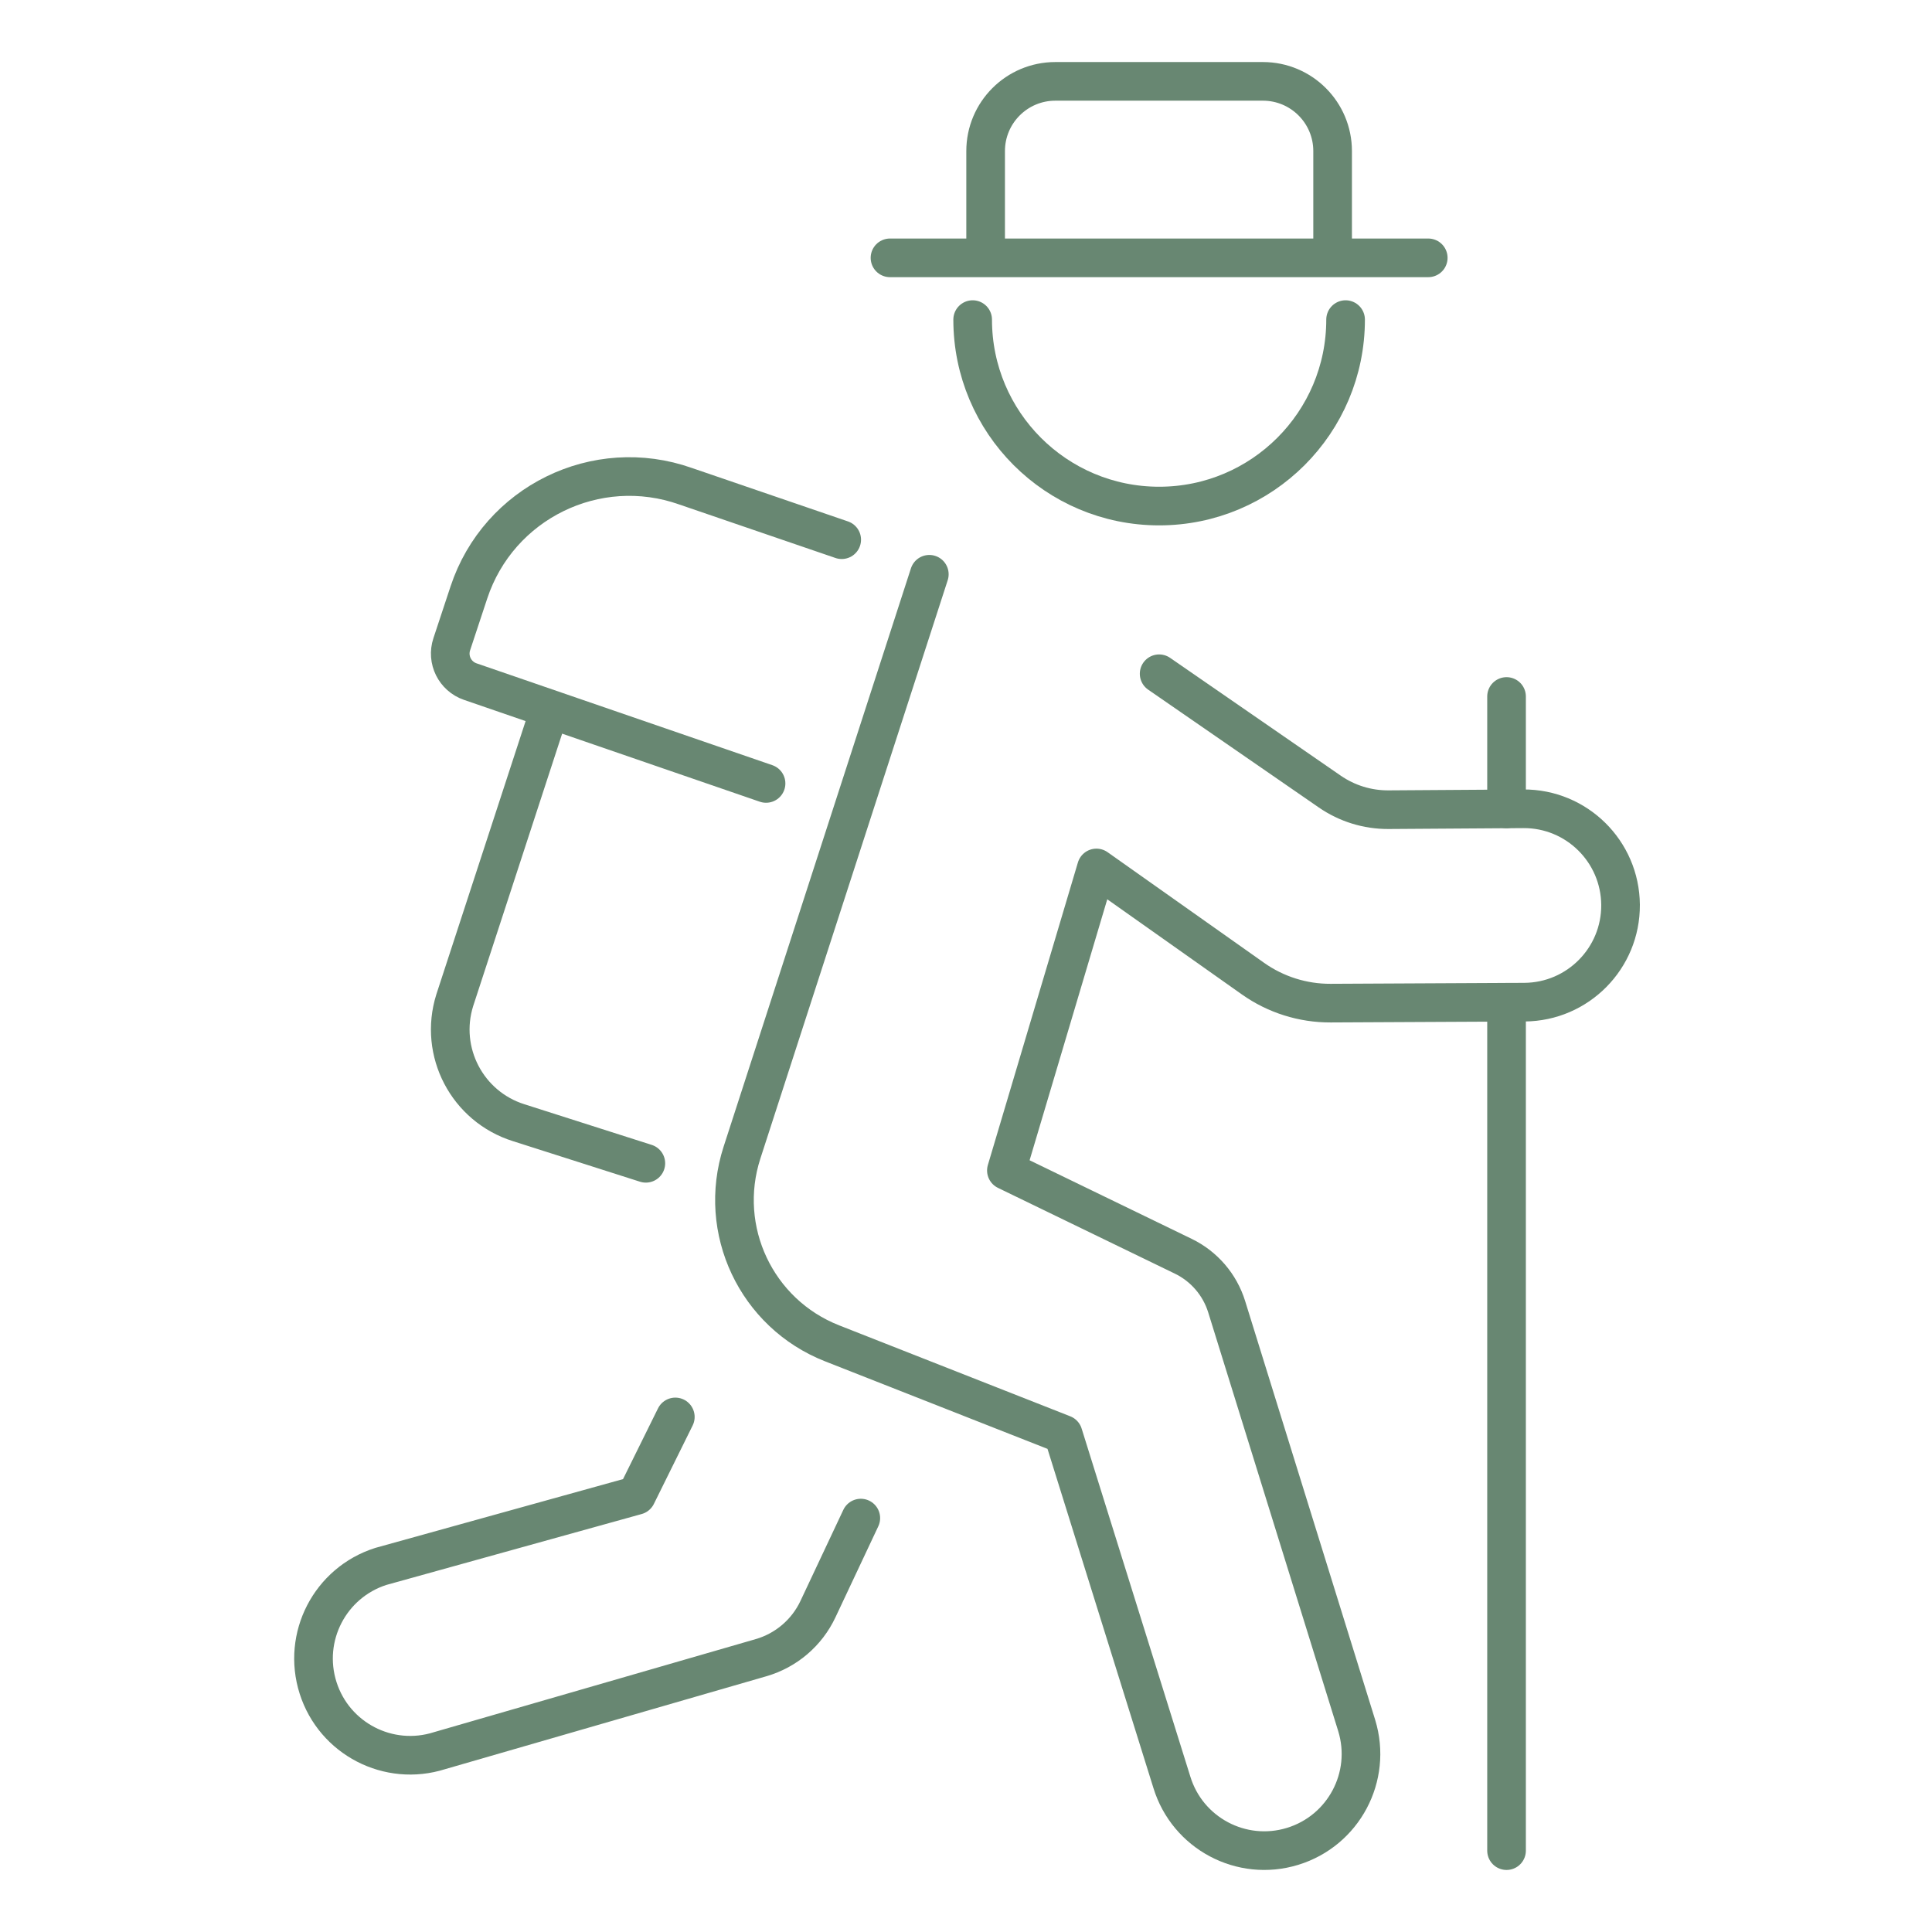 <?xml version="1.0" encoding="utf-8"?>
<!-- Generator: Adobe Illustrator 16.0.0, SVG Export Plug-In . SVG Version: 6.00 Build 0)  -->
<!DOCTYPE svg PUBLIC "-//W3C//DTD SVG 1.1//EN" "http://www.w3.org/Graphics/SVG/1.1/DTD/svg11.dtd">
<svg version="1.1" xmlns="http://www.w3.org/2000/svg" xmlns:xlink="http://www.w3.org/1999/xlink" x="0px" y="0px" width="150px"
	 height="150px" viewBox="0 0 150 150" enable-background="new 0 0 150 150" xml:space="preserve">
<g id="Calque_1">
	<g>
		<g>
			<g>
				
					<path fill="none" stroke="#688772" stroke-width="3" stroke-linecap="round" stroke-linejoin="round" stroke-miterlimit="10" d="
					M104.471,24.814c0,7.995-6.482,14.476-14.476,14.476c-7.996,0-14.478-6.481-14.478-14.476"/>
				
					<path fill="none" stroke="#688772" stroke-width="3" stroke-linecap="round" stroke-linejoin="round" stroke-miterlimit="10" d="
					M89.995,52.31l13.249,9.148c1.338,0.924,2.928,1.415,4.555,1.406l10.461-0.07c4.146-0.028,7.528,3.309,7.559,7.456l0,0
					c0.027,4.146-3.312,7.528-7.456,7.558l-15.058,0.075c-2.155,0.009-4.261-0.656-6.021-1.9l-12.158-8.594l-6.99,23.488
					l13.732,6.658c1.617,0.784,2.838,2.203,3.371,3.921l10.097,32.522c1.213,3.965-1.017,8.16-4.981,9.374l0,0
					c-3.966,1.214-8.162-1.018-9.374-4.983l-8.436-27.011l-17.946-7.063c-5.875-2.311-8.938-8.794-6.993-14.801l14.546-44.907"/>
				
					<path fill="none" stroke="#688772" stroke-width="3" stroke-linecap="round" stroke-linejoin="round" stroke-miterlimit="10" d="
					M66.833,117.864l-3.328,7.07c-0.862,1.832-2.472,3.205-4.417,3.768l-24.962,7.219c-3.95,1.258-8.173-0.925-9.43-4.875l0,0
					c-1.257-3.951,0.925-8.172,4.875-9.43l19.849-5.513l3.012-6.092"/>
			</g>
			
				<line fill="none" stroke="#688772" stroke-width="3" stroke-linecap="round" stroke-linejoin="round" stroke-miterlimit="10" x1="116.968" y1="77.814" x2="116.968" y2="143.683"/>
			
				<line fill="none" stroke="#688772" stroke-width="3" stroke-linecap="round" stroke-linejoin="round" stroke-miterlimit="10" x1="116.968" y1="54.075" x2="116.968" y2="62.802"/>
			<path fill="none" stroke="#688772" stroke-width="3" stroke-linecap="round" stroke-linejoin="round" stroke-miterlimit="10" d="
				M59.476,60.826l-22.967-7.907c-1.19-0.41-1.831-1.702-1.435-2.897l1.331-4.024c2.308-6.975,9.895-10.695,16.823-8.247
				l12.122,4.151"/>
			<path fill="none" stroke="#688772" stroke-width="3" stroke-linecap="round" stroke-linejoin="round" stroke-miterlimit="10" d="
				M50.143,90.318l-9.871-3.151c-3.998-1.256-6.22-5.514-4.964-9.511l7.302-22.358"/>
		</g>
		<path fill="none" stroke="#688772" stroke-width="3" stroke-linecap="round" stroke-linejoin="round" stroke-miterlimit="10" d="
			M76.524,18.626V11.73c0-2.99,2.424-5.413,5.412-5.413h16.116c2.989,0,5.412,2.423,5.412,5.413v6.896"/>
		
			<line fill="none" stroke="#688772" stroke-width="3" stroke-linecap="round" stroke-linejoin="round" stroke-miterlimit="10" x1="110.889" y1="20.019" x2="69.099" y2="20.019"/>
	</g>
</g>
<g id="Calque_2" display="none">
	<g display="inline">
		<g>
			
				<circle fill="none" stroke="#688772" stroke-width="3" stroke-linecap="round" stroke-linejoin="round" stroke-miterlimit="10" cx="72.698" cy="16.512" r="11.028"/>
			
				<circle fill="none" stroke="#688772" stroke-width="3" stroke-linecap="round" stroke-linejoin="round" stroke-miterlimit="10" cx="121.21" cy="119.08" r="25.437"/>
			
				<circle fill="none" stroke="#688772" stroke-width="3" stroke-linecap="round" stroke-linejoin="round" stroke-miterlimit="10" cx="28.948" cy="119.08" r="25.438"/>
			
				<polyline fill="none" stroke="#688772" stroke-width="3" stroke-linecap="round" stroke-linejoin="round" stroke-miterlimit="10" points="
				104.145,89.527 121.21,119.08 105.092,119.08 			"/>
			
				<line fill="none" stroke="#688772" stroke-width="3" stroke-linecap="round" stroke-linejoin="round" stroke-miterlimit="10" x1="28.947" y1="119.08" x2="47.283" y2="68.206"/>
			
				<line fill="none" stroke="#688772" stroke-width="3" stroke-linecap="round" stroke-linejoin="round" stroke-miterlimit="10" x1="67.906" y1="75.303" x2="45.057" y2="75.303"/>
			
				<line fill="none" stroke="#688772" stroke-width="3" stroke-linecap="round" stroke-linejoin="round" stroke-miterlimit="10" x1="49.49" y1="85.692" x2="65.946" y2="103.714"/>
			<path fill="none" stroke="#688772" stroke-width="3" stroke-linecap="round" stroke-linejoin="round" stroke-miterlimit="10" d="
				M86.718,49.922l-29.466,9.926c-2.639,0.889-5.526-0.34-6.715-2.859l0,0c-1.267-2.688-0.166-5.896,2.486-7.237l29.243-14.791
				c5.438-2.75,12.076-0.735,15.066,4.575l1.358,2.413l10.979,21.79c2.381,4.551,0.977,10.099-3.028,13.039
				c-0.524,0.591-17.361,11.194-17.361,11.194l-4.596,27.165c-0.547,3.241-3.656,5.393-6.882,4.763l0,0
				c-3.18-0.621-5.305-3.585-4.875-6.767c1.167-8.611,3.342-24.698,4.242-31.345c0.26-1.922,1.261-3.66,2.79-4.853L91.45,67.97
				l-4.95-9.49"/>
		</g>
	</g>
</g>
<g id="Calque_3" display="none">
	<g display="inline">
		<path fill="none" stroke="#688772" stroke-width="3" stroke-linecap="round" stroke-linejoin="round" stroke-miterlimit="10" d="
			M128.974,110.241c0.341,10.444-8.209,18.994-18.653,18.653c-18.489-0.604-47.036-4.85-65.662-23.476
			c-18.625-18.626-22.872-47.172-23.474-65.66c-0.341-10.446,8.208-18.994,18.653-18.653c18.488,0.603,47.035,4.849,65.661,23.475
			C124.124,63.206,128.37,91.753,128.974,110.241z"/>
		<g>
			
				<line fill="none" stroke="#688772" stroke-width="3" stroke-linecap="round" stroke-linejoin="round" stroke-miterlimit="10" x1="60.724" y1="41.829" x2="41.908" y2="60.645"/>
			
				<line fill="none" stroke="#688772" stroke-width="3" stroke-linecap="round" stroke-linejoin="round" stroke-miterlimit="10" x1="108.25" y1="89.354" x2="89.434" y2="108.171"/>
		</g>
		<path fill="none" stroke="#688772" stroke-width="3" stroke-linecap="round" stroke-linejoin="round" stroke-miterlimit="10" d="
			M61.773,88.305c-7.348-7.348-7.348-19.261,0-26.609c5.42-5.419,13.322-6.842,20.044-4.268"/>
		<path fill="none" stroke="#688772" stroke-width="3" stroke-linecap="round" stroke-linejoin="round" stroke-miterlimit="10" d="
			M88.636,61.947c7.348,7.348,7.348,19.261,0,26.608s-19.262,7.348-26.61,0"/>
		
			<line fill="none" stroke="#688772" stroke-width="3" stroke-linecap="round" stroke-linejoin="round" stroke-miterlimit="10" x1="34.121" y1="115.957" x2="116.036" y2="34.042"/>
		<path fill="none" stroke="#688772" stroke-width="3" stroke-linecap="round" stroke-linejoin="round" stroke-miterlimit="10" d="
			M116.036,34.042l-4.951-4.951c-1.917-1.917-1.917-5.025,0-6.942l12.038-12.039c0.854-0.853,2.019-1.321,3.225-1.295l10.364,0.22
			c2.371,0.051,4.281,1.96,4.331,4.332l0.222,10.365c0.026,1.207-0.442,2.372-1.296,3.224l-12.038,12.039
			c-1.918,1.917-5.025,1.917-6.943,0l0,0"/>
		<path fill="none" stroke="#688772" stroke-width="3" stroke-linecap="round" stroke-linejoin="round" stroke-miterlimit="10" d="
			M34.121,115.957l4.951,4.953c1.917,1.915,1.917,5.024,0,6.941l-12.037,12.037c-0.854,0.854-2.019,1.323-3.225,1.298l-10.365-0.221
			c-2.371-0.051-4.281-1.96-4.331-4.332L8.893,126.27c-0.025-1.206,0.442-2.371,1.295-3.226l12.039-12.037
			c1.917-1.918,5.027-1.918,6.943,0l0,0"/>
	</g>
</g>
<g id="Calque_4" display="none">
	<g display="inline">
		<g>
			<path fill="none" stroke="#688772" stroke-width="3" stroke-linecap="round" stroke-linejoin="round" stroke-miterlimit="10" d="
				M75.078,132.043c-11.897,0-23.795-4.54-32.873-13.617c-6.148-6.148-10.214-13.591-12.198-21.45"/>
			<path fill="none" stroke="#688772" stroke-width="3" stroke-linecap="round" stroke-linejoin="round" stroke-miterlimit="10" d="
				M121.568,85.554c0,11.897-4.539,23.794-13.617,32.872c-6.197,6.198-13.709,10.279-21.64,12.246"/>
			<path fill="none" stroke="#688772" stroke-width="3" stroke-linecap="round" stroke-linejoin="round" stroke-miterlimit="10" d="
				M75.078,39.064c11.898,0,23.796,4.539,32.873,13.617c5.469,5.468,9.29,11.96,11.465,18.858"/>
			<path fill="none" stroke="#688772" stroke-width="3" stroke-linecap="round" stroke-linejoin="round" stroke-miterlimit="10" d="
				M28.59,85.554c0-11.898,4.538-23.796,13.615-32.874c6.595-6.594,14.677-10.793,23.167-12.597"/>
			
				<line fill="none" stroke="#688772" stroke-width="3" stroke-linecap="round" stroke-linejoin="round" stroke-miterlimit="10" x1="36.235" y1="85.554" x2="26.167" y2="85.554"/>
			
				<line fill="none" stroke="#688772" stroke-width="3" stroke-linecap="round" stroke-linejoin="round" stroke-miterlimit="10" x1="75.078" y1="124.396" x2="75.078" y2="134.463"/>
			
				<line fill="none" stroke="#688772" stroke-width="3" stroke-linecap="round" stroke-linejoin="round" stroke-miterlimit="10" x1="113.923" y1="85.554" x2="123.989" y2="85.554"/>
			
				<line fill="none" stroke="#688772" stroke-width="3" stroke-linecap="round" stroke-linejoin="round" stroke-miterlimit="10" x1="75.078" y1="46.709" x2="75.078" y2="36.642"/>
		</g>
		<path fill="none" stroke="#688772" stroke-width="3" stroke-linecap="round" stroke-linejoin="round" stroke-miterlimit="10" d="
			M80.31,26.157c30.479,2.649,54.393,28.23,54.393,59.396c0,32.929-26.694,59.623-59.624,59.623
			c-32.929,0-59.623-26.694-59.623-59.623c0-28.502,20-52.333,46.732-58.225c2.177-0.479,4.396-0.84,6.656-1.075"/>
		<g>
			<path fill="none" stroke="#688772" stroke-width="3" stroke-linecap="round" stroke-linejoin="round" stroke-miterlimit="10" d="
				M96.363,60.645l-24,9.673c-5.702,2.298-10.223,6.819-12.52,12.52l-9.672,23.999c-0.918,2.277,1.347,4.542,3.625,3.625l24-9.673
				c5.701-2.298,10.222-6.818,12.52-12.52l9.673-24C100.905,61.992,98.641,59.727,96.363,60.645z"/>
			<path fill="none" stroke="#688772" stroke-width="3" stroke-linecap="round" stroke-linejoin="round" stroke-miterlimit="10" d="
				M69.847,90.785c-2.89-2.89-2.89-7.574,0-10.463c2.891-2.889,7.575-2.889,10.463,0c2.89,2.889,2.89,7.573,0,10.463
				c-1.043,1.044-2.322,1.71-3.665,2"/>
			
				<line fill="none" stroke="#688772" stroke-width="3" stroke-linecap="round" stroke-linejoin="round" stroke-miterlimit="10" x1="68.119" y1="78.593" x2="69.847" y2="80.322"/>
			
				<line fill="none" stroke="#688772" stroke-width="3" stroke-linecap="round" stroke-linejoin="round" stroke-miterlimit="10" x1="80.31" y1="90.785" x2="82.04" y2="92.514"/>
		</g>
		<path fill="none" stroke="#688772" stroke-width="3" stroke-linecap="round" stroke-linejoin="round" stroke-miterlimit="10" d="
			M62.599,26.755c-3.683-5.475-3.105-12.965,1.737-17.807c5.499-5.499,14.415-5.499,19.914,0c4.76,4.76,5.4,12.081,1.918,17.529"/>
		<path fill="none" stroke="#688772" stroke-width="3" stroke-linecap="round" stroke-linejoin="round" stroke-miterlimit="10" d="
			M68.274,18.906c0-3.323,2.694-6.018,6.018-6.018s6.017,2.694,6.017,6.018"/>
	</g>
</g>
</svg>
